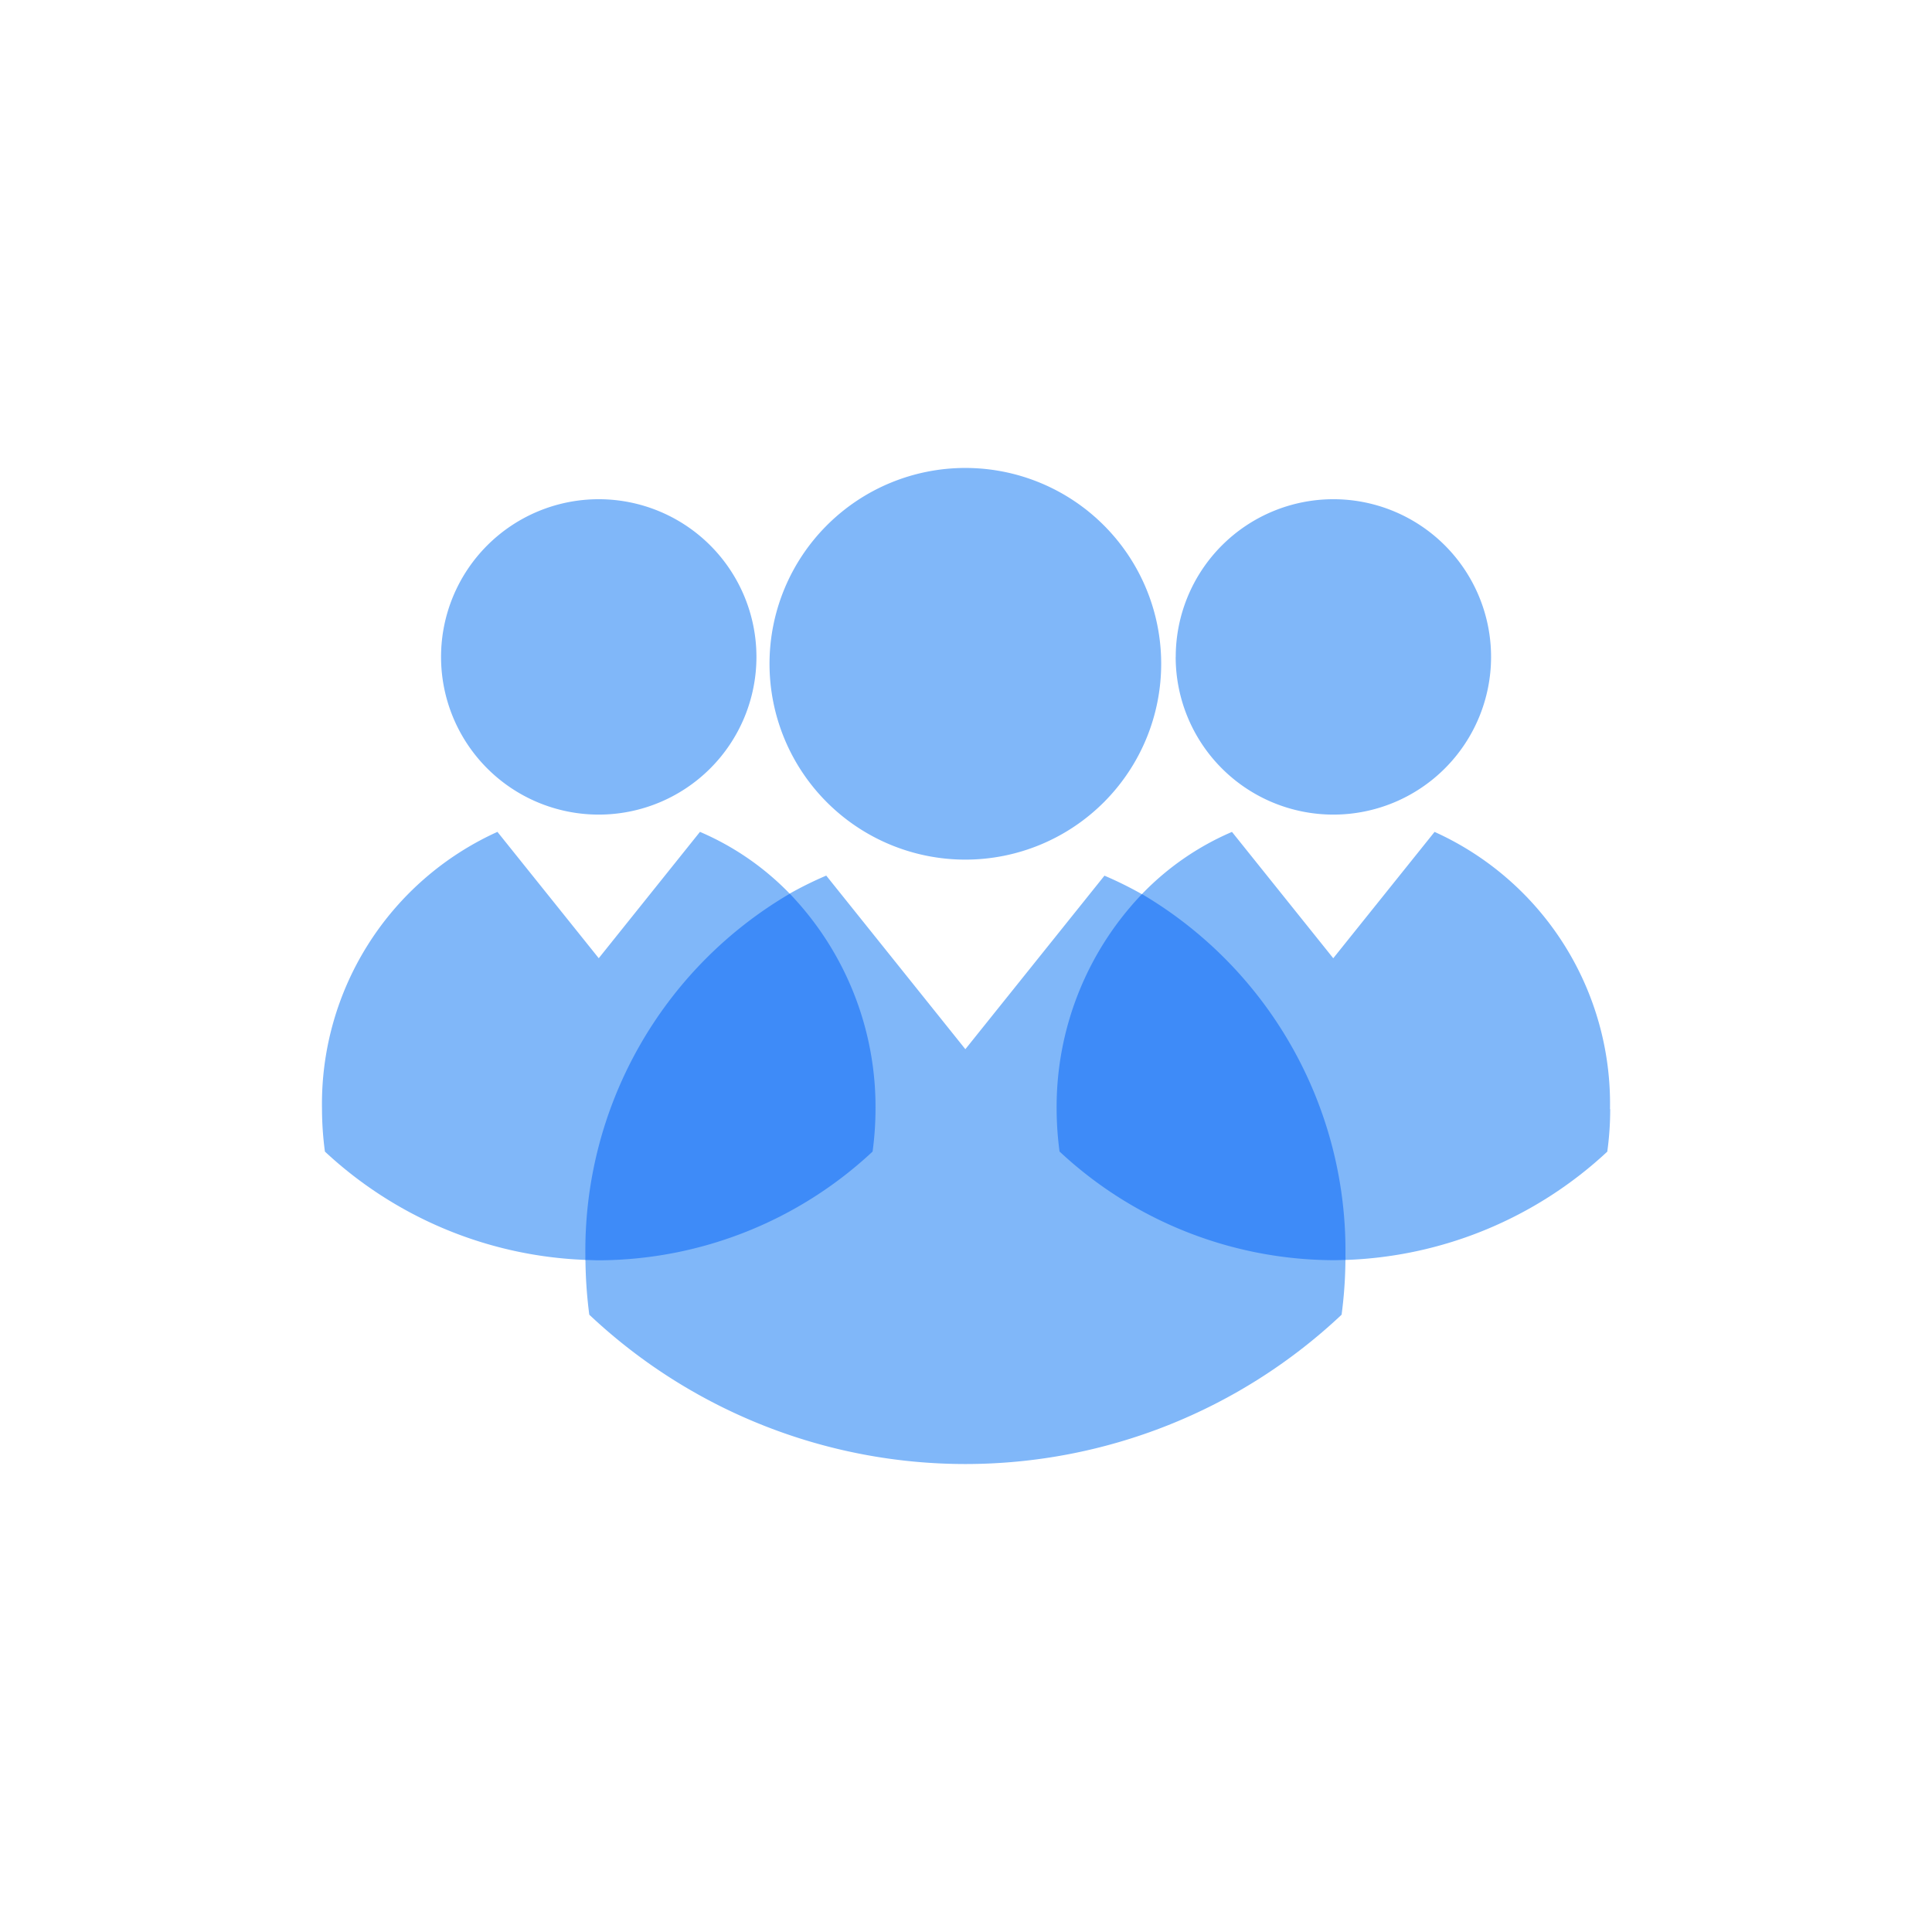 <svg xmlns="http://www.w3.org/2000/svg" width="66" height="66" viewBox="0 0 66 66"><defs><style>.a{fill:#cbcbcb;opacity:0;}.b{fill:#80b7f9;}.c{fill:#3e8bf8;}</style></defs><circle class="a" cx="33" cy="33" r="33"/><g transform="translate(-20.59 -127.732)"><path class="b" d="M373.947,150.408m-6.69,0a6.69,6.69,0,1,0,6.69-6.69A6.69,6.69,0,0,0,367.257,150.408Z" transform="translate(-320.379)"/><path class="b" d="M126.27,172.555m-5.387,0a5.387,5.387,0,1,0,5.387-5.387A5.387,5.387,0,0,0,120.883,172.555Z" transform="translate(-85.226 -22.382)"/><path class="b" d="M677.285,172.555m-5.387,0a5.387,5.387,0,1,0,5.387-5.387A5.387,5.387,0,0,0,671.9,172.555Z" transform="translate(-611.145 -22.382)"/><path class="b" d="M75.59,426.137a10.189,10.189,0,0,0-5.993-9.47l-3.461,4.316-3.46-4.316a9.417,9.417,0,0,0-3.078,2.127,12.751,12.751,0,0,0-1.278-.632l-4.752,5.928-4.752-5.93a12.418,12.418,0,0,0-1.25.616,9.42,9.42,0,0,0-3.064-2.11l-3.458,4.316-3.461-4.316a10.2,10.2,0,0,0-5.993,9.472,11,11,0,0,0,.1,1.45,13.8,13.8,0,0,0,8.9,3.7,15.486,15.486,0,0,0,.131,1.872,18.735,18.735,0,0,0,25.7,0,14.958,14.958,0,0,0,.131-1.87,13.8,13.8,0,0,0,8.945-3.7,10.646,10.646,0,0,0,.1-1.45Z" transform="translate(0 -260.516)"/><path class="c" d="M255.085,475.445a14.141,14.141,0,0,0-6.951-12.378,10.523,10.523,0,0,0-2.915,7.345,11.006,11.006,0,0,0,.1,1.45,13.78,13.78,0,0,0,9.355,3.712c.138,0,.275-.007.413-.009,0-.042,0-.082,0-.121Zm-25.965,0c0,.04,0,.079,0,.121.152,0,.3.012.457.012a13.771,13.771,0,0,0,9.355-3.715,11.008,11.008,0,0,0,.1-1.45,10.525,10.525,0,0,0-2.929-7.359,14.125,14.125,0,0,0-6.982,12.392Z" transform="translate(-188.533 -304.792)"/></g></svg>